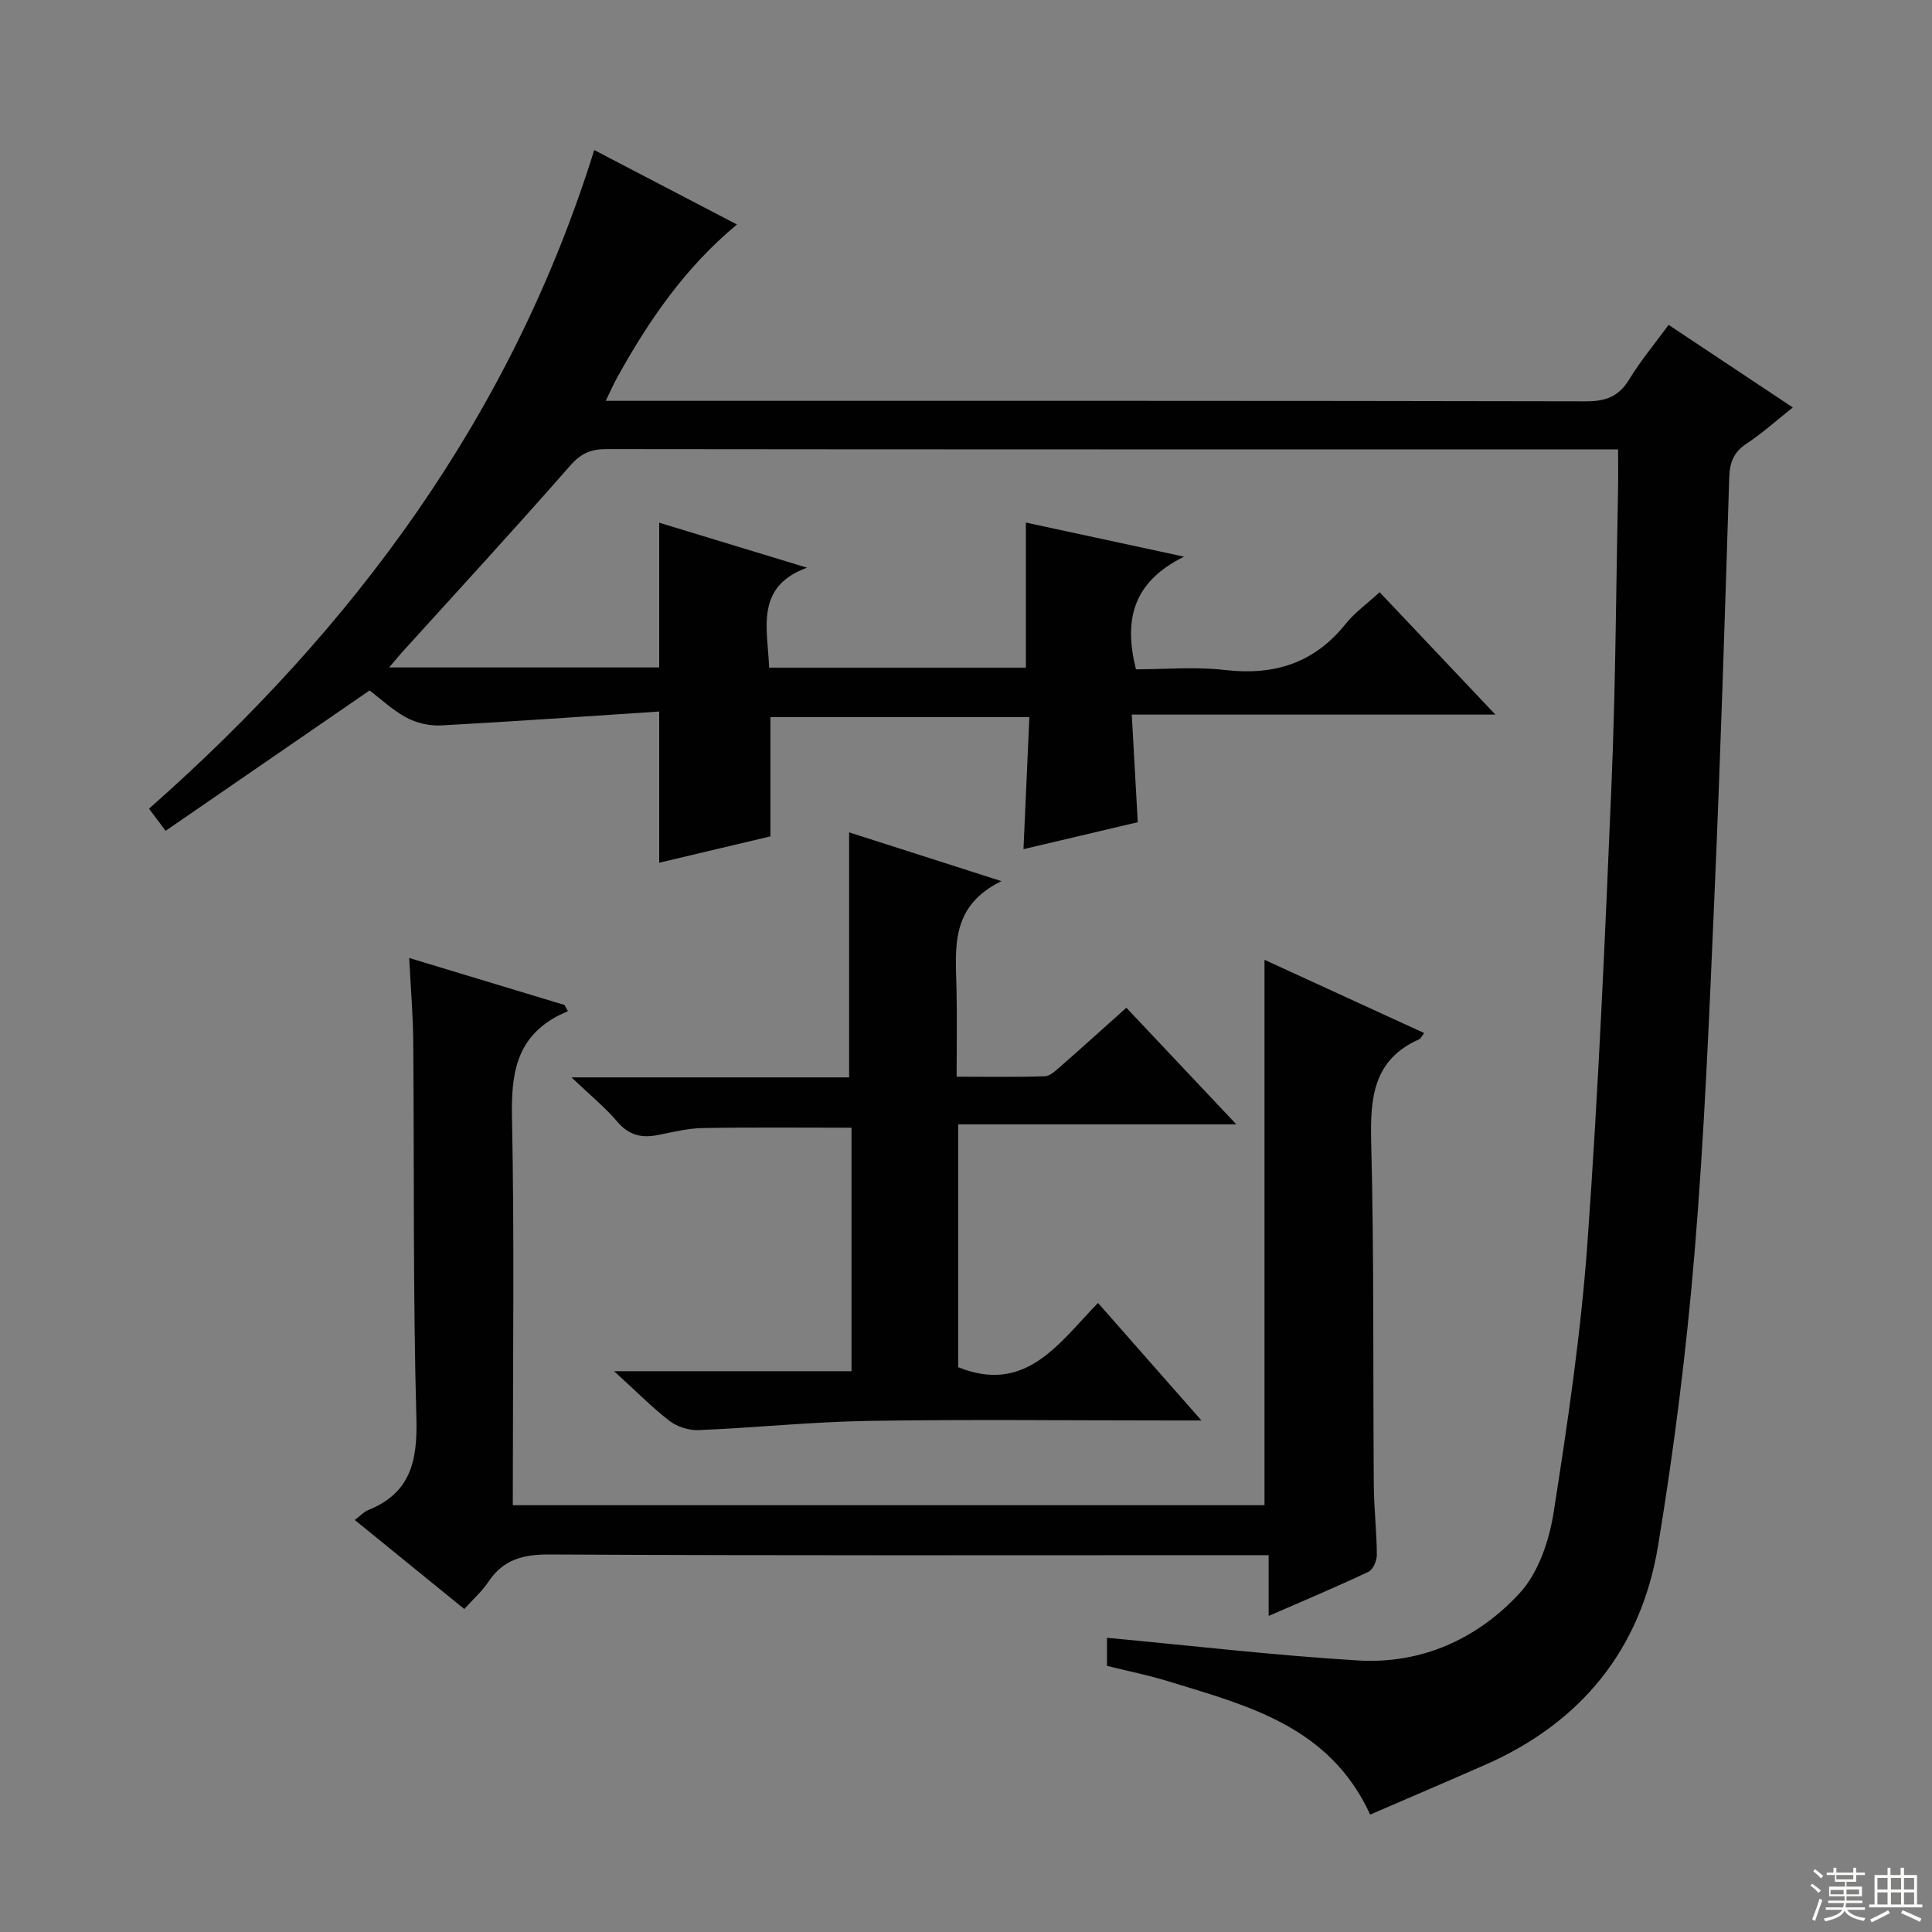 <svg enable-background="new 0 0 400 400" viewBox="0 0 400 400" xmlns="http://www.w3.org/2000/svg"><rect x="0" y="0" width="400" height="400" fill="#808080" stroke="none"/><g fill="#010102"><path d="m80.56 138.19h55.92c0-9.95 0-19.84 0-29.97 10.11 3.08 20.35 6.2 30.6 9.31-10.85 3.97-8.14 12.63-7.84 20.7h53.16c0-10.12 0-19.88 0-30.04 10.16 2.19 20.46 4.41 32.74 7.06-10.72 5.3-12.48 13.18-9.95 23.33 5.88 0 12.21-.59 18.38.13 10.21 1.2 18.52-1.39 25.04-9.55 1.85-2.31 4.35-4.09 7.03-6.55 7.79 8.24 15.49 16.38 23.96 25.34-25.45 0-49.95 0-75.28 0 .43 7.7.82 14.74 1.24 22.28-7.57 1.79-15.26 3.6-23.66 5.58.42-9.32.81-18.16 1.22-27.34-18.23 0-35.81 0-53.61 0v24.69c-7.41 1.76-15.12 3.58-23.03 5.46 0-10.23 0-20.07 0-31.31-15.1.99-30.12 2.07-45.16 2.88-2.37.13-5.05-.49-7.14-1.6-2.88-1.54-5.34-3.88-7.66-5.64-14.24 9.8-28.14 19.36-42.23 29.06-1.5-2-2.38-3.16-3.44-4.58 42.4-37.39 75-81.31 92.18-136.36 9.68 5.05 19.34 10.08 29.55 15.41-10.74 8.91-18.23 19.84-24.72 31.53-.78 1.41-1.44 2.9-2.45 4.98h5.93c65.67 0 131.33-.04 197 .1 4.11.01 6.81-.98 8.98-4.55 2.32-3.82 5.22-7.28 8.15-11.28 8.58 5.7 16.98 11.29 25.71 17.1-3.34 2.65-6.28 5.32-9.55 7.47-2.69 1.77-3.51 3.9-3.61 7.02-.91 28.94-1.81 57.88-3.07 86.8-1.07 24.59-2.07 49.2-4.11 73.71-1.69 20.31-4.24 40.59-7.56 60.7-3.52 21.34-15.85 36.56-35.8 45.33-7.86 3.46-15.77 6.83-23.8 10.3-8.43-18.34-25.38-22.54-41.74-27.58-4.11-1.27-8.35-2.11-12.75-3.21 0-2.18 0-4.28 0-5.81 17.36 1.61 34.63 3.64 51.96 4.69 13.15.79 24.76-4.45 33.5-13.96 3.85-4.2 6.08-10.79 7-16.61 2.91-18.53 5.66-37.15 7.01-55.84 2.28-31.68 3.66-63.43 4.99-95.17.85-20.29.94-40.62 1.35-60.93.05-2.48.01-4.96.01-8.23-1.51 0-3.26 0-5 0-68.17 0-136.33.02-204.5-.06-3.26 0-5.29.93-7.52 3.49-11.39 13.01-23.12 25.73-34.73 38.56-.77.86-1.49 1.74-2.7 3.16z"/><path d="m106.17 311.64h155.63c0-37.56 0-74.95 0-112.92 10.85 4.98 21.89 10.03 33.06 15.16-.59.77-.73 1.15-.99 1.27-9.56 4.22-10.21 12.11-9.98 21.32.61 23.65.36 47.32.54 70.98.04 4.82.6 9.63.63 14.45.01 1.21-.78 3.08-1.73 3.52-6.55 3.1-13.25 5.91-20.67 9.14 0-4.53 0-8.27 0-12.58-2.52 0-4.46 0-6.4 0-47.5 0-95 .11-142.5-.14-5.51-.03-9.58 1.05-12.66 5.68-1.27 1.91-3.06 3.49-4.97 5.61-7.57-6.15-15.01-12.19-22.68-18.43 1.18-.9 1.87-1.69 2.74-2.04 8.75-3.49 10.26-10.08 10.02-18.93-.72-25.98-.44-51.99-.65-77.98-.04-5.46-.51-10.92-.84-17.41 11.23 3.4 21.69 6.56 32.15 9.73.24.43.47.86.71 1.29-.78.36-1.58.68-2.33 1.09-8.5 4.64-9.43 12.14-9.25 21.03.51 24.82.18 49.66.18 74.5-.01 1.81-.01 3.61-.01 5.66z"/><path d="m127.14 283.89h49.16c0-16.95 0-33.55 0-50.41-10.34 0-20.58-.11-30.81.07-3.12.06-6.24.84-9.32 1.45-3.36.67-5.99.03-8.36-2.76-2.52-2.97-5.6-5.47-9.49-9.18h57.48c0-17.11 0-33.81 0-50.73 9.75 3.12 19.91 6.38 31.53 10.1-10.76 5.26-9.46 14.05-9.29 22.51.12 5.79.02 11.59.02 17.98 6.37 0 12.32.11 18.25-.09 1.1-.04 2.27-1.18 3.23-2.01 4.49-3.93 8.92-7.94 13.66-12.18 7.49 7.94 14.75 15.65 22.76 24.14-19.67 0-38.47 0-57.58 0v50.28c14.02 5.68 20.9-5.03 28.95-13.3 7.03 7.99 13.8 15.69 21.41 24.33-2.84 0-4.58 0-6.33 0-20.83 0-41.66-.24-62.49.09-11.78.19-23.53 1.42-35.31 1.91-2.01.08-4.44-.71-6.03-1.93-3.64-2.82-6.9-6.14-11.44-10.27z"/></g><path d="m374.8 390.4.4-.4c.7.5 1.3 1 1.8 1.4l-.5.5c-.5-.6-1.1-1.1-1.7-1.5zm1 7.3-.6-.3c.5-1.4 1.1-2.8 1.5-4.3.2.1.4.2.6.3-.5 1.3-1 2.8-1.5 4.3zm-.4-10.3.4-.4c.4.3 1 .8 1.7 1.4l-.5.5c-.4-.5-1-1-1.6-1.5zm2.5.3h1.7v-1h.6v1h3.5v-1h.6v1h1.8v.5h-1.8v1.4h-2v1h3.2v2h-3.2v.9h3.3v.5h-3.4c0 .3-.1.6-.1.9h4v.5h-3.7c.7.9 1.9 1.5 3.8 1.7-.1.2-.2.4-.3.6-2.1-.4-3.5-1.1-4-2.1-.4 1-1.8 1.7-4 2.2-.1-.2-.2-.4-.3-.6 2.1-.4 3.4-1 3.8-1.8h-3.4v-.5h3.6c.1-.3.1-.6.2-.9h-3.3v-.5h3.4c0-.3 0-.6 0-.9h-3.2v-2h3.3v-1h-2.1v-1.4h-1.7v-.5zm1.1 3.5v1h2.7c0-.3 0-.4 0-.4 0-.1 0-.2 0-.2 0-.1 0-.2 0-.3h-2.7zm1.2-3v.9h3.5v-.9zm4.7 3h-2.6v.6.4h2.6z" fill="#fbfcfa"/><path d="m393.6 386.7h.6v1.5h2.7v6.1h1.1v.6h-11v-.6h1.1v-6.1h2.7v-1.5h.6v1.5h2.1v-1.5zm-2.7 8.8.4.6c-1.2.6-2.5 1.3-3.8 1.9-.1-.2-.2-.4-.3-.6 1.2-.6 2.5-1.2 3.7-1.9zm-2.2-6.7v2.4h2.1v-2.4zm0 3v2.5h2.1v-2.5zm2.8-3v2.4h2.1v-2.4zm0 3v2.5h2.1v-2.5zm6 6.1c-1.4-.7-2.7-1.3-3.9-1.8l.3-.6c1.5.6 2.7 1.2 3.9 1.7zm-1.2-9.1h-2.1v2.4h2.1zm-2.1 3v2.5h2.1v-2.5z" fill="#fbfcfa"/></svg>